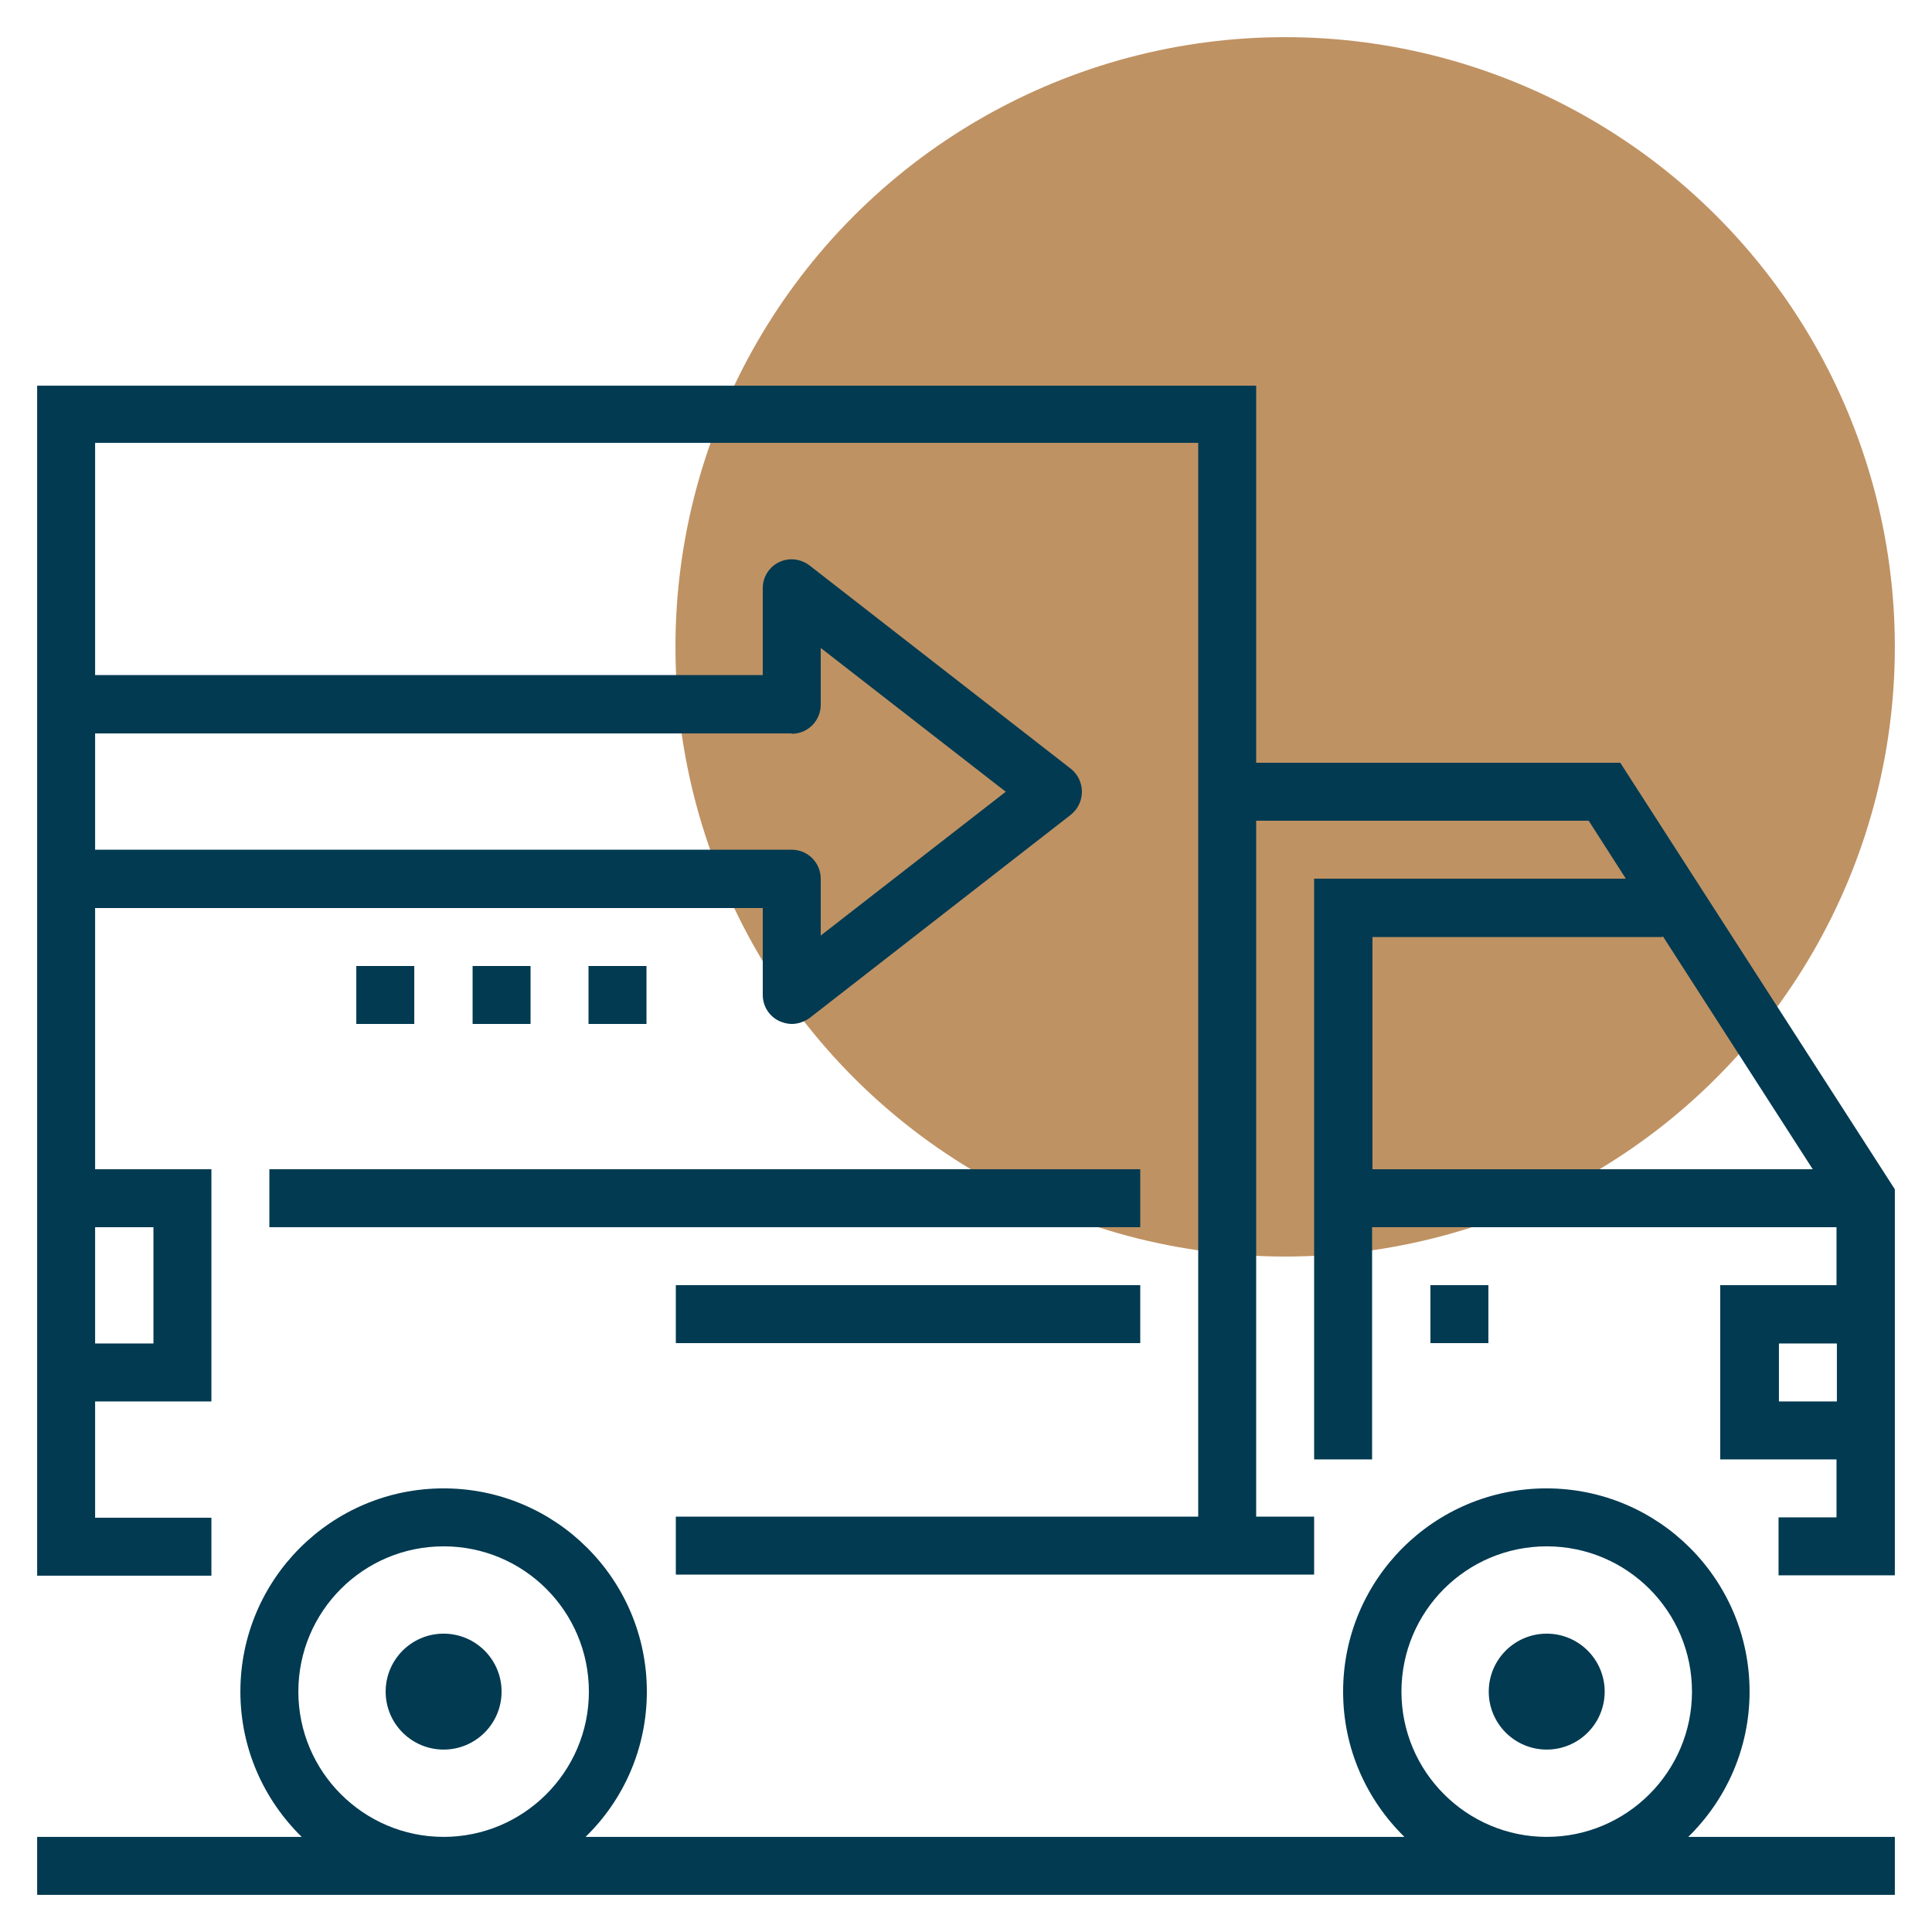 <?xml version="1.0" encoding="utf-8"?>
<!-- Generator: Adobe Illustrator 21.1.0, SVG Export Plug-In . SVG Version: 6.00 Build 0)  -->
<svg version="1.1" id="icons" xmlns="http://www.w3.org/2000/svg" xmlns:xlink="http://www.w3.org/1999/xlink" x="0px" y="0px"
	 width="52px" height="52px" viewBox="0 0 52 52" enable-background="new 0 0 52 52" xml:space="preserve">
<g>
	<circle fill="#BF9263" cx="34.59" cy="17.41" r="16.41"/>
</g>
<g>
	<rect x="2.56" y="33.03" fill="none" width="1.56" height="3.13"/>
	<path fill="none" d="M11.94,41.63c-2.15,0-3.91,1.75-3.91,3.91s1.75,3.91,3.91,3.91s3.91-1.75,3.91-3.91S14.09,41.63,11.94,41.63z
		 M11.94,47.09c-0.86,0-1.56-0.7-1.56-1.56s0.7-1.56,1.56-1.56s1.56,0.7,1.56,1.56S12.8,47.09,11.94,47.09z"/>
	<path fill="none" d="M2.56,22.88h18.75c0.43,0,0.78,0.35,0.78,0.78v1.53l4.98-3.87l-4.98-3.87v1.53c0,0.43-0.35,0.78-0.78,0.78
		H2.56V22.88z"/>
	<path fill="none" d="M41.63,41.63c-2.15,0-3.91,1.75-3.91,3.91s1.75,3.91,3.91,3.91s3.91-1.75,3.91-3.91S43.78,41.63,41.63,41.63z
		 M41.63,47.09c-0.86,0-1.56-0.7-1.56-1.56s0.7-1.56,1.56-1.56s1.56,0.7,1.56,1.56S42.49,47.09,41.63,47.09z"/>
	<polygon fill="none" points="44.75,25.22 36.94,25.22 36.94,31.47 48.79,31.47 44.75,25.19 	"/>
	<rect x="47.88" y="36.16" fill="none" width="1.56" height="1.56"/>
	<rect x="7.25" y="31.47" fill="#013A51" width="23.44" height="1.56"/>
	<rect x="18.19" y="34.59" fill="#013A51" width="12.5" height="1.56"/>
	<circle fill="#013A51" cx="11.94" cy="45.53" r="1.56"/>
	<path fill="#013A51" d="M47.09,45.53c0-3.02-2.45-5.47-5.47-5.47s-5.47,2.45-5.47,5.47c0,1.53,0.63,2.91,1.65,3.91H15.76
		c1.02-0.99,1.65-2.38,1.65-3.91c0-3.02-2.45-5.47-5.47-5.47s-5.47,2.45-5.47,5.47c0,1.53,0.63,2.91,1.65,3.91H1V51h50v-1.56h-5.56
		C46.46,48.44,47.09,47.06,47.09,45.53z M11.94,49.44c-2.15,0-3.91-1.75-3.91-3.91s1.75-3.91,3.91-3.91s3.91,1.75,3.91,3.91
		S14.09,49.44,11.94,49.44z M41.63,49.44c-2.15,0-3.91-1.75-3.91-3.91s1.75-3.91,3.91-3.91s3.91,1.75,3.91,3.91
		S43.78,49.44,41.63,49.44z"/>
	<circle fill="#013A51" cx="41.63" cy="45.53" r="1.56"/>
	<path fill="#013A51" d="M43.61,20.53h-9.8V10.38H1v21.09v6.25v4.69h4.69v-1.56H2.56v-3.13h3.13v-6.25H2.56v-7.03h17.97v2.34
		c0,0.3,0.17,0.57,0.44,0.7c0.11,0.05,0.23,0.08,0.34,0.08c0.17,0,0.34-0.06,0.48-0.16l7.03-5.47c0.19-0.15,0.3-0.38,0.3-0.62
		s-0.11-0.47-0.3-0.62l-7.03-5.47c-0.24-0.18-0.55-0.22-0.82-0.09c-0.27,0.13-0.44,0.4-0.44,0.7v2.34H2.56v-6.25h29.69v8.59v20.31
		H18.19v1.56h14.06h1.56h1.56v-1.56h-1.56V22.09h8.95l1,1.56h-8.39v15.63h1.56v-6.25h12.5v1.56h-3.13v4.69h3.13v1.56h-1.56v1.56H51
		v-3.13v-4.69v-2.57L43.61,20.53z M4.13,33.03v3.13H2.56v-3.13H4.13z M21.31,19.75c0.43,0,0.78-0.35,0.78-0.78v-1.53l4.98,3.87
		l-4.98,3.87v-1.53c0-0.43-0.35-0.78-0.78-0.78H2.56v-3.13H21.31z M36.94,31.47v-6.25h7.81v-0.03l4.04,6.28H36.94z M49.44,37.72
		h-1.56v-1.56h1.56V37.72z"/>
	<rect x="38.5" y="34.59" fill="#013A51" width="1.56" height="1.56"/>
	<rect x="15.84" y="26" fill="#013A51" width="1.56" height="1.56"/>
	<rect x="12.72" y="26" fill="#013A51" width="1.56" height="1.56"/>
	<rect x="9.59" y="26" fill="#013A51" width="1.56" height="1.56"/>
</g>
</svg>
